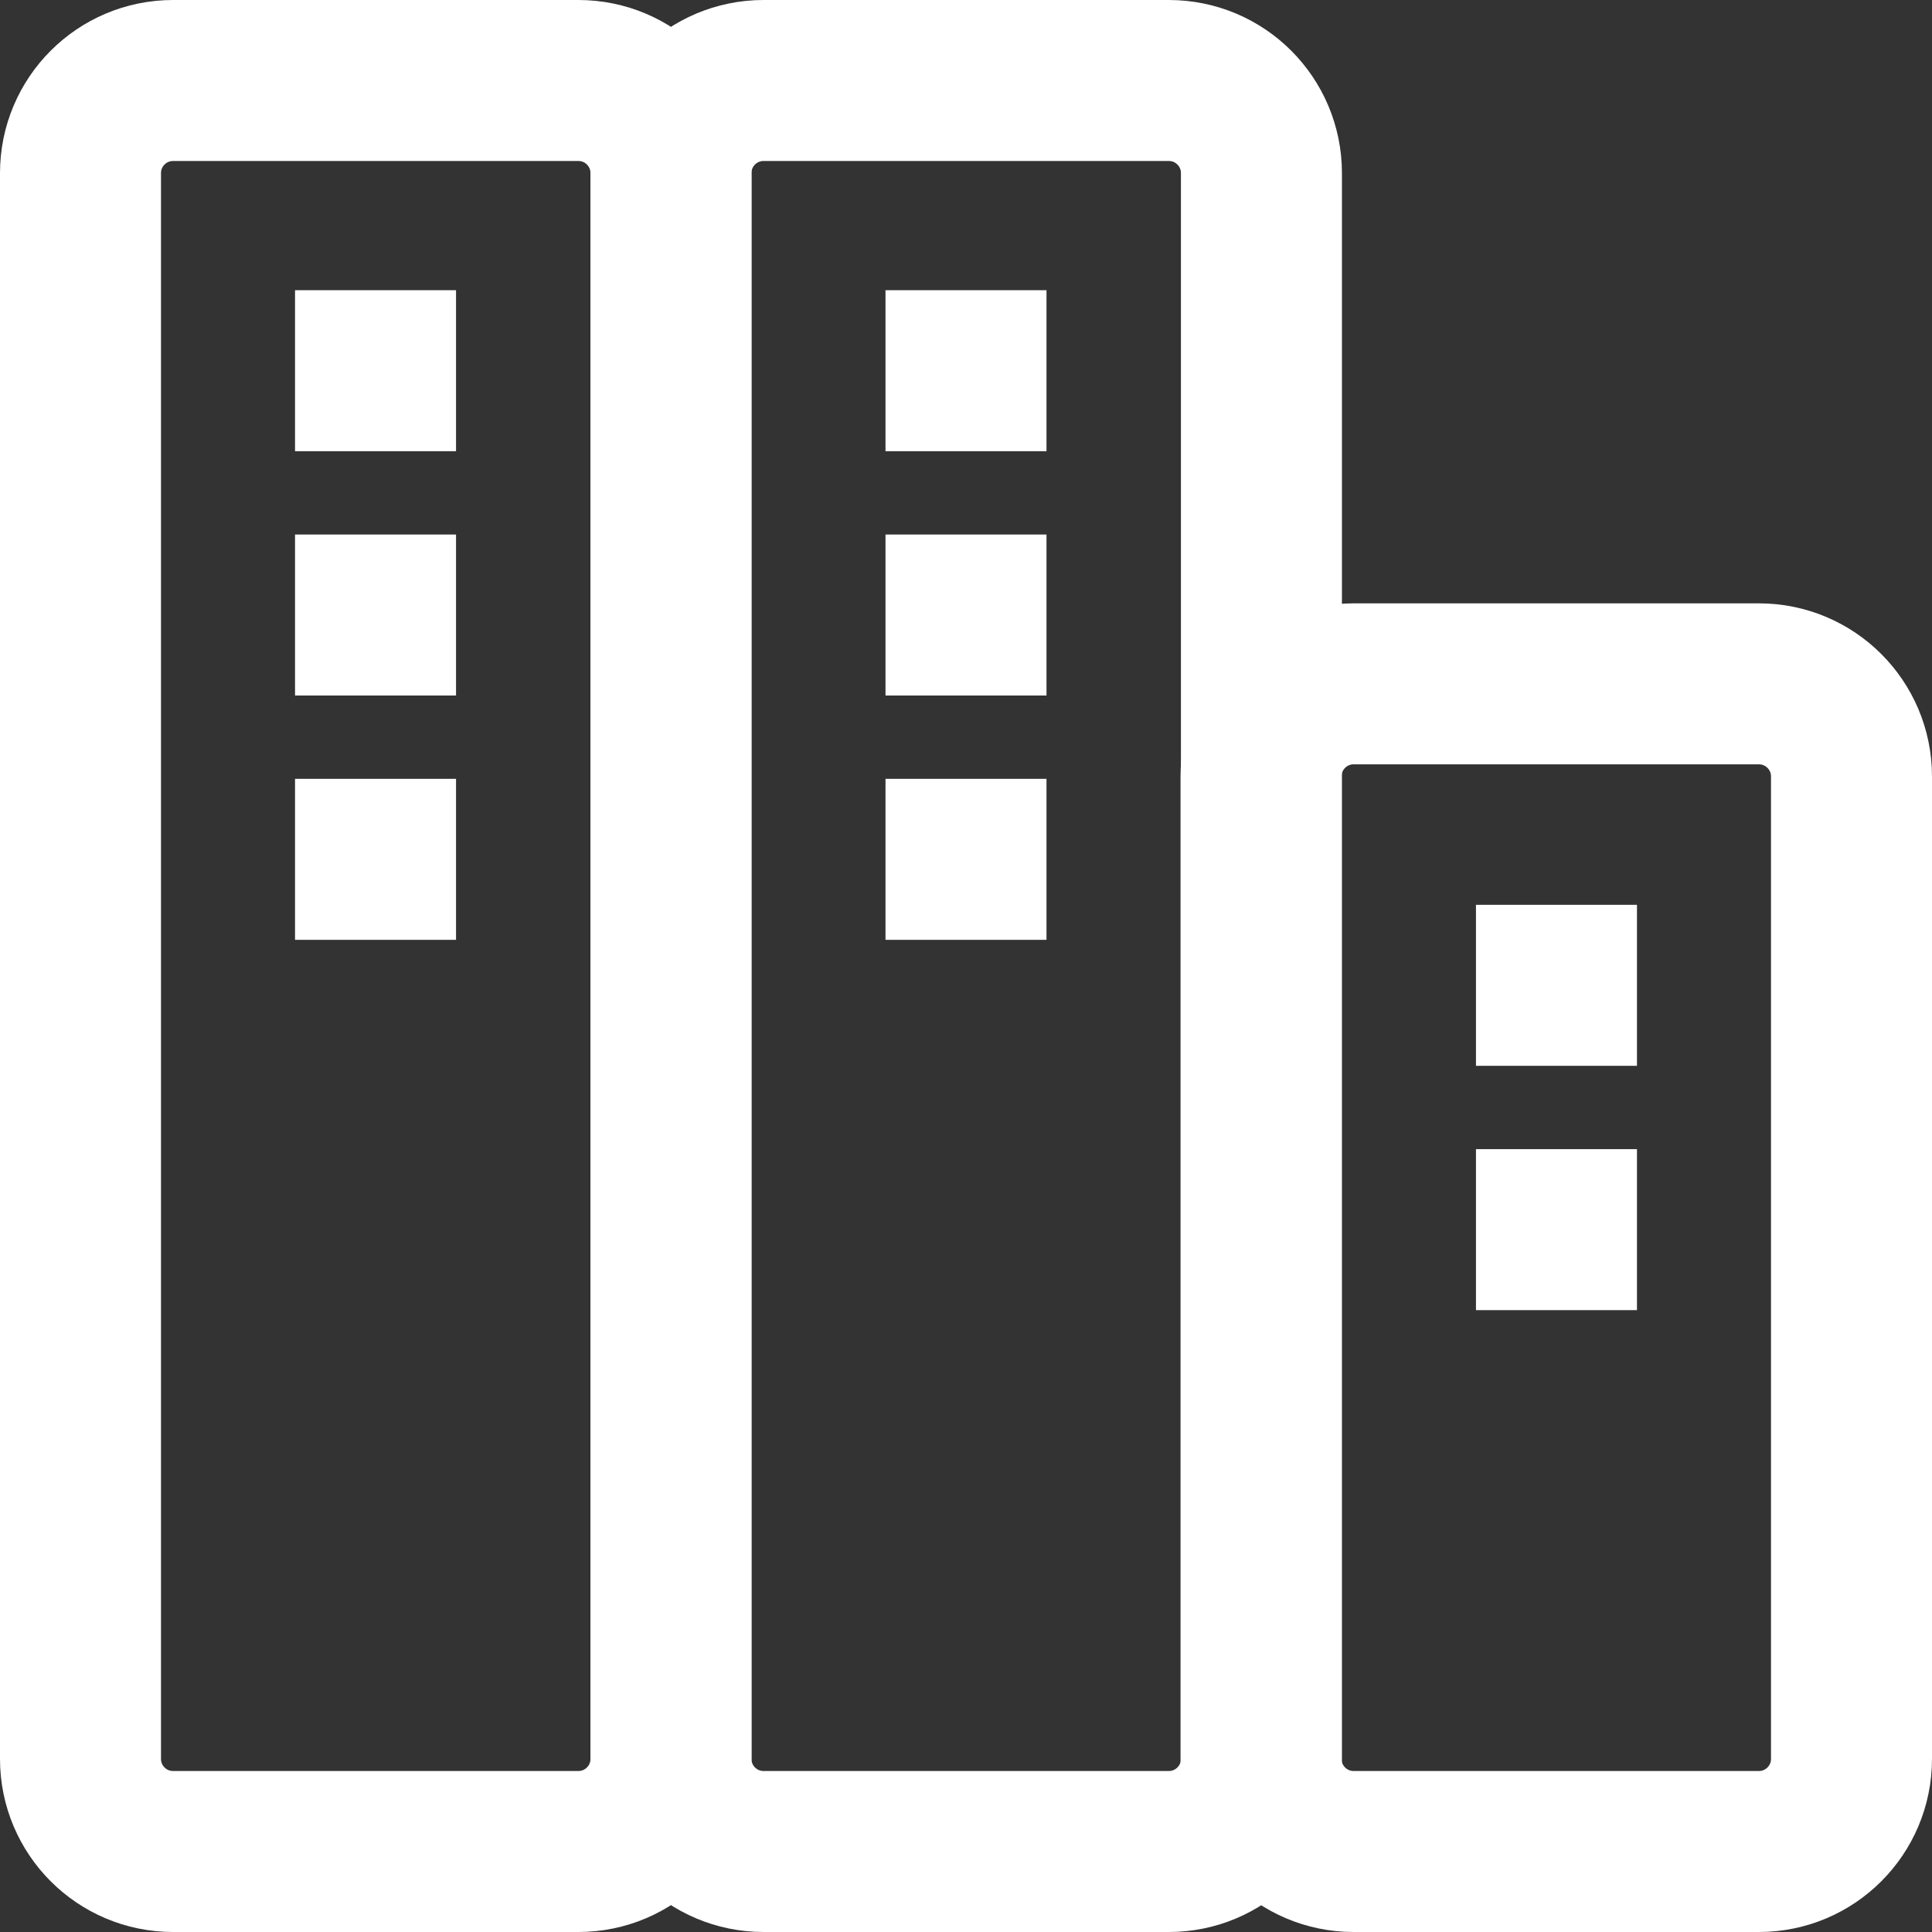 <svg width="24" height="24" viewBox="0 0 24 24" fill="none" xmlns="http://www.w3.org/2000/svg">
<rect x="0" y="0" width="24" height="24" fill="#333333" stroke="none"/>
<g id="Layer_1" clip-path="url(#clip0_3915_815)">
<path id="Vector" d="M7.185 1H2.15C1.515 1 1 1.515 1 2.15V21.85C1 22.485 1.515 23 2.15 23H7.185C7.82 23 8.335 22.485 8.335 21.85V2.15C8.335 1.515 7.82 1 7.185 1Z" stroke="white" stroke-width="2" stroke-miterlimit="10"/>
<path id="Vector_2" d="M14.52 1H9.485C8.85 1 8.335 1.515 8.335 2.15V21.85C8.335 22.485 8.85 23 9.485 23H14.52C15.155 23 15.67 22.485 15.67 21.85V2.15C15.67 1.515 15.155 1 14.52 1Z" stroke="white" stroke-width="2" stroke-miterlimit="10"/>
<path id="Vector_3" d="M21.85 8.495H16.815C16.18 8.495 15.665 9.01 15.665 9.645V21.85C15.665 22.485 16.18 23 16.815 23H21.85C22.485 23 23 22.485 23 21.85V9.645C23 9.01 22.485 8.495 21.85 8.495Z" stroke="white" stroke-width="2" stroke-miterlimit="10"/>
<path id="Vector_4" d="M4.665 3.605V5.605" stroke="white" stroke-width="2" stroke-miterlimit="10"/>
<path id="Vector_5" d="M12 3.605V5.605" stroke="white" stroke-width="2" stroke-miterlimit="10"/>
<path id="Vector_6" d="M19.335 11.24V12.355V13.24" stroke="white" stroke-width="2" stroke-miterlimit="10"/>
<path id="Vector_7" d="M4.665 6.64V8.64" stroke="white" stroke-width="2" stroke-miterlimit="10"/>
<path id="Vector_8" d="M12 6.64V8.64" stroke="white" stroke-width="2" stroke-miterlimit="10"/>
<path id="Vector_9" d="M19.335 14.275V15.39V16.275" stroke="white" stroke-width="2" stroke-miterlimit="10"/>
<path id="Vector_10" d="M4.665 9.675V11.675" stroke="white" stroke-width="2" stroke-miterlimit="10"/>
<path id="Vector_11" d="M12 9.675V11.675" stroke="white" stroke-width="2" stroke-miterlimit="10"/>
</g>
<defs>
<clipPath id="clip0_3915_815">
<rect width="24" height="24" fill="white"/>
</clipPath>
</defs>
</svg>
